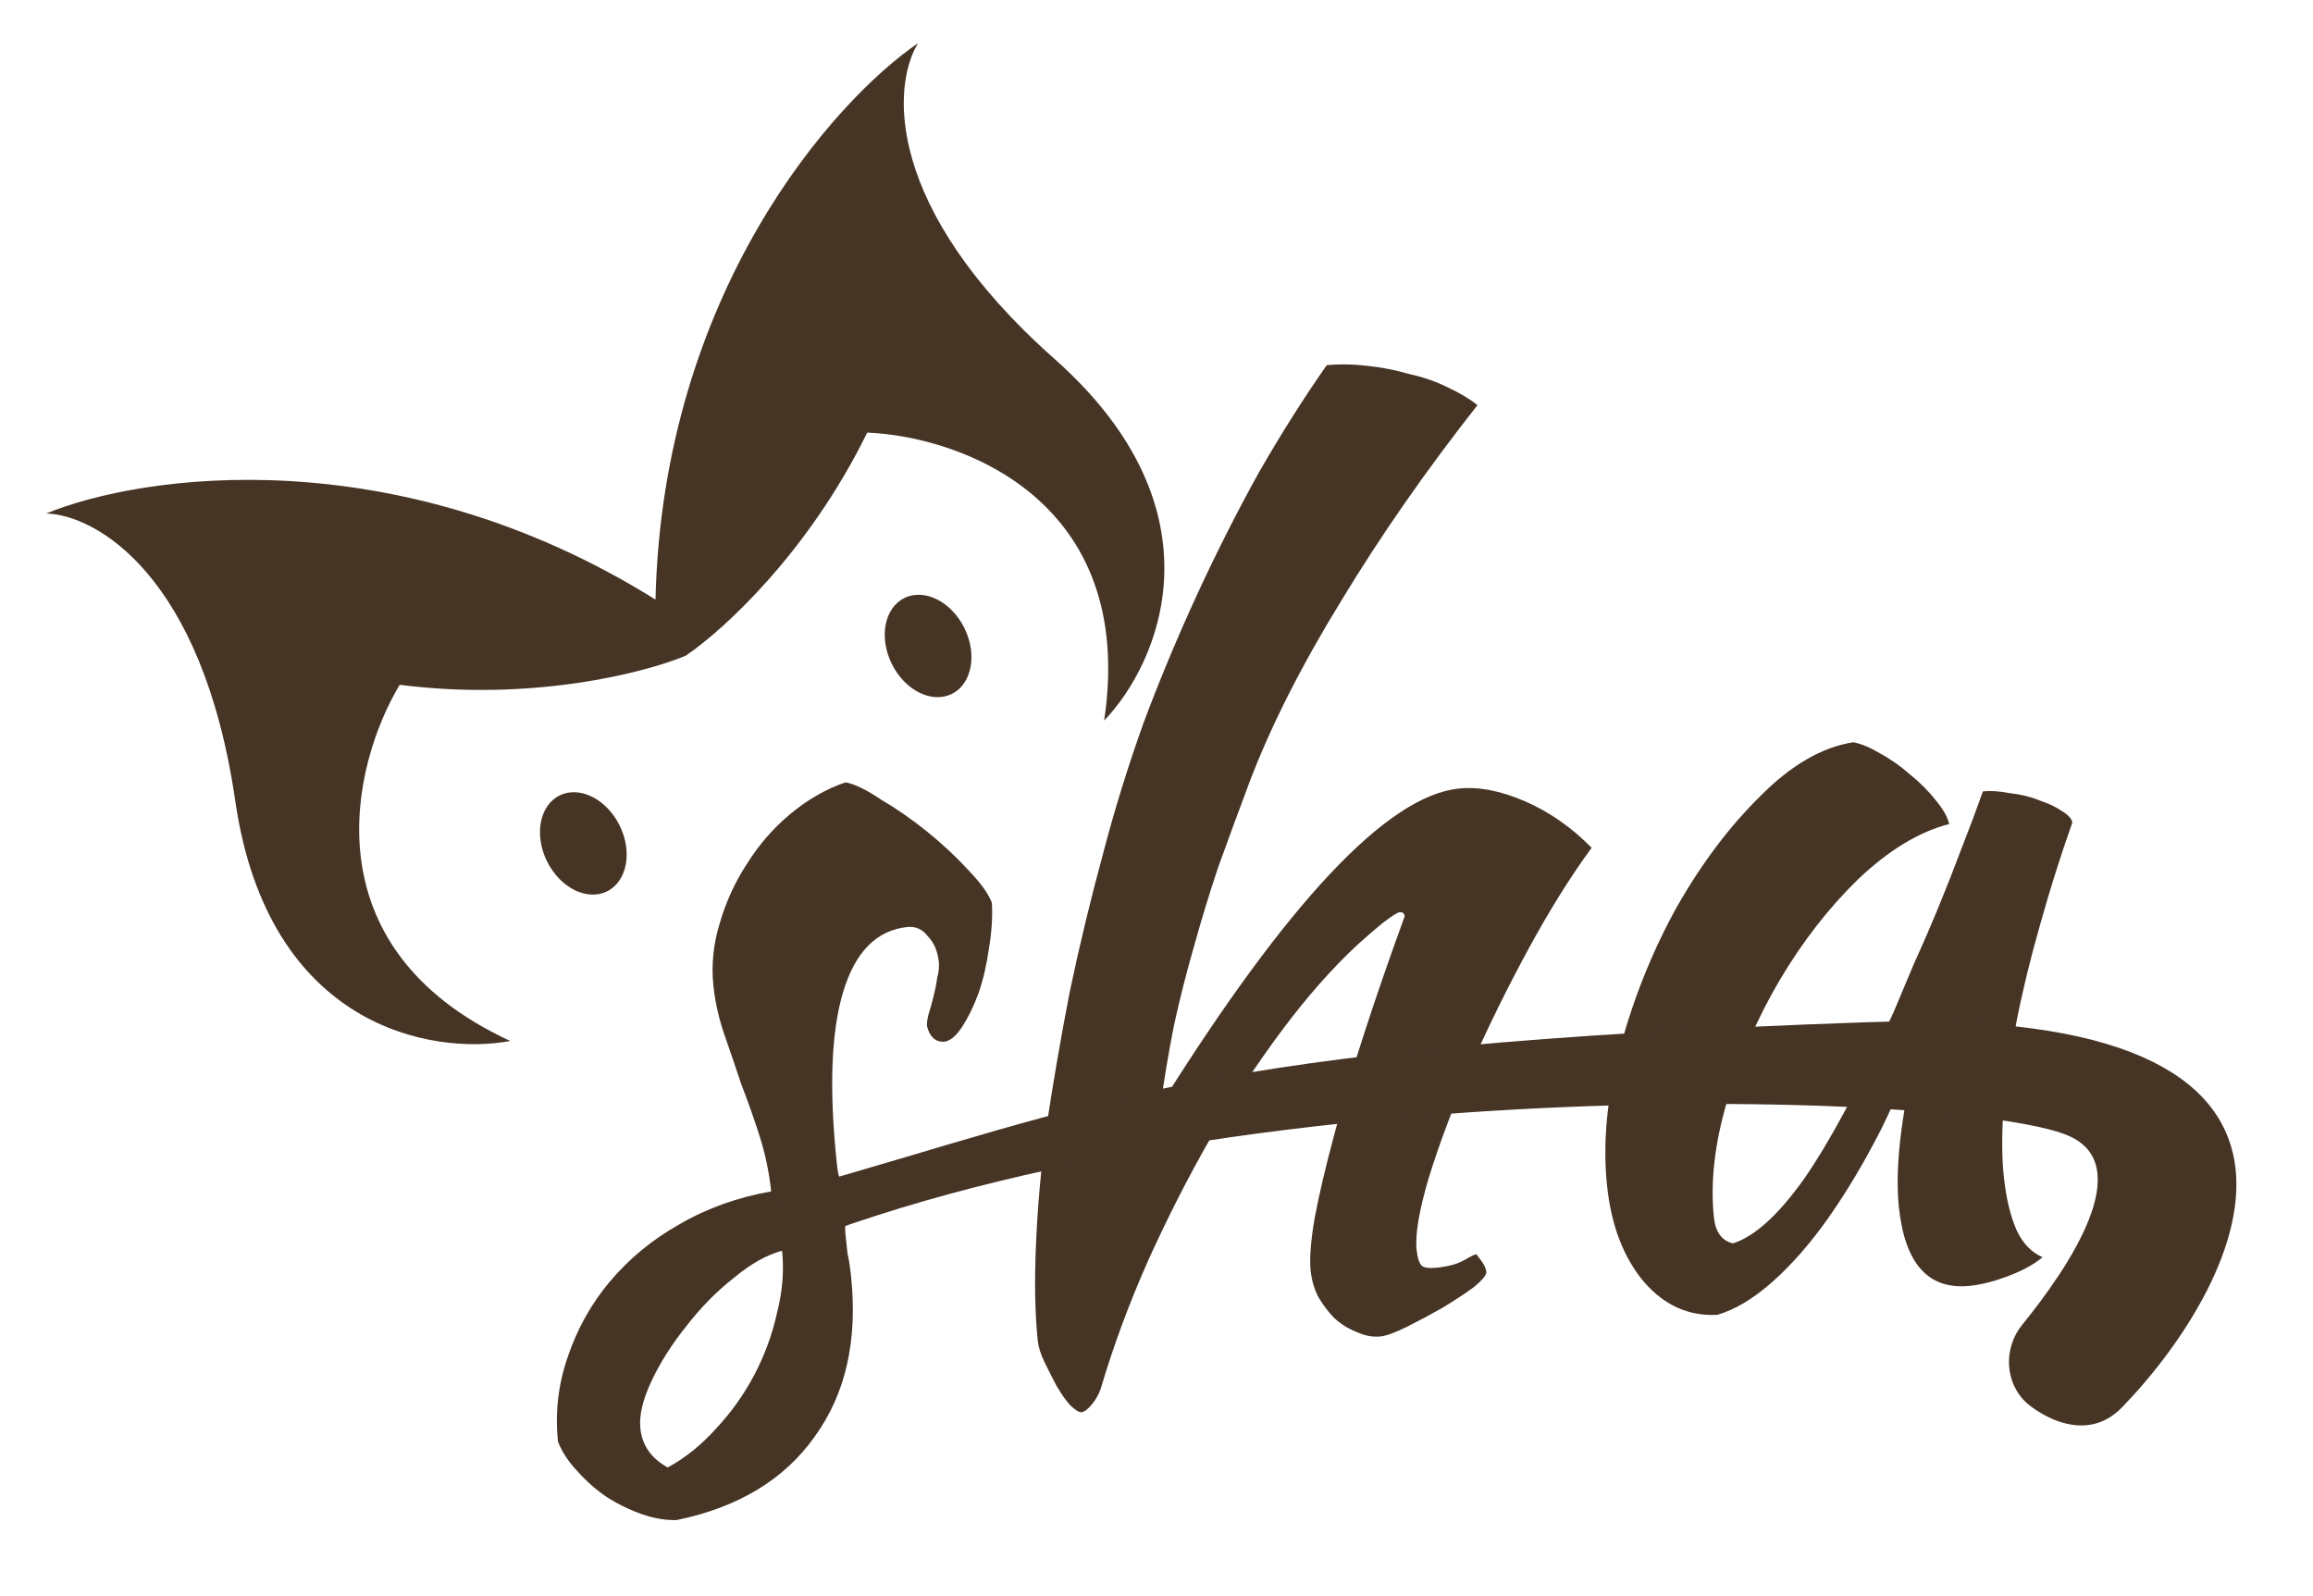 <svg xmlns="http://www.w3.org/2000/svg" width="800" height="552" viewBox="0 0 800 552" fill="none"><path d="M317.544 14.918C308.588 29.424 305.495 71.585 364.766 124.174C424.038 176.763 400.878 229.46 381.889 249.235C393.369 172.687 332.038 150.928 299.937 149.617C279.651 191.146 249.975 218.117 237.341 226.664L237.197 226.761C237.139 226.786 237.242 226.747 237.182 226.772C237.235 226.736 237.129 226.808 237.182 226.772L237.005 226.845C222.924 232.71 184.087 242.7 138.24 236.848C121.708 264.395 106.213 327.6 176.49 360.043C149.536 365.053 92.777 355.47 81.376 277.056C69.975 198.642 33.041 178.075 16 177.593C48.75 164.108 136.69 151.217 226.715 207.369C229.224 101.298 288.289 34.882 317.544 14.918Z" fill="#463425"></path><path d="M343.073 312.303C343.34 317.37 342.971 322.772 341.968 328.509C341.202 333.953 339.996 339.041 338.35 343.773C336.677 348.24 334.801 352.058 332.722 355.227C330.643 358.396 328.543 360.093 326.421 360.317C323.476 360.359 321.542 358.552 320.62 354.896C320.536 354.1 320.675 352.879 321.038 351.232C321.637 349.291 322.223 347.218 322.795 345.013C323.366 342.807 323.805 340.616 324.112 338.438C324.683 336.233 324.885 334.334 324.717 332.743C324.325 329.031 323.075 326.079 320.967 323.888C319.096 321.404 316.702 320.316 313.785 320.624C303.177 321.744 295.788 329.227 291.619 343.075C287.45 356.922 286.723 376.708 289.438 402.432C289.718 405.084 290.018 406.661 290.34 407.163C295.881 406.31 300.773 405.66 305.016 405.212C309.496 404.471 313.858 403.876 318.101 403.428C318.422 403.931 318.667 404.977 318.835 406.569C319.086 408.955 318.738 410.735 317.789 411.908C311.83 413.878 307.05 415.589 303.449 417.042C300.085 418.201 297.517 419.277 295.745 420.268C293.973 421.26 292.877 422.314 292.459 423.431C292.278 424.254 292.271 425.462 292.439 427.053C292.663 429.174 292.887 431.296 293.111 433.417C293.6 435.511 294.012 438.149 294.348 441.331C296.7 463.607 292.49 482.152 281.719 496.964C271.213 511.749 255.331 521.336 234.075 525.725C230.334 525.851 226.377 525.196 222.203 523.76C218.029 522.324 213.932 520.343 209.911 517.818C206.156 515.264 202.756 512.271 199.712 508.839C196.696 505.671 194.462 502.287 193.009 498.686C191.946 488.609 193.059 478.838 196.351 469.373C199.614 459.644 204.462 450.953 210.894 443.303C217.564 435.359 225.581 428.747 234.945 423.468C244.547 417.896 255.14 414.097 266.724 412.069C266.024 405.439 264.675 399.012 262.678 392.788C260.68 386.563 258.577 380.617 256.37 374.951C254.401 368.992 252.459 363.297 250.545 357.868C248.603 352.174 247.338 346.542 246.75 340.973C245.995 333.813 246.711 326.631 248.901 319.428C251.062 311.96 254.221 305.057 258.379 298.719C262.509 292.116 267.532 286.357 273.449 281.442C279.365 276.527 285.687 272.91 292.414 270.591C295.415 271.078 299.513 273.059 304.706 276.533C310.137 279.714 315.491 283.439 320.768 287.709C326.045 291.979 330.806 296.437 335.051 301.084C339.267 305.465 341.942 309.205 343.073 312.303ZM230.95 507.552C237.034 504.228 242.595 499.753 247.633 494.127C252.935 488.472 257.372 482.239 260.943 475.426C264.514 468.614 267.115 461.501 268.746 454.089C270.642 446.649 271.226 439.481 270.499 432.586C265.279 433.942 259.71 437.077 253.794 441.992C247.849 446.642 242.4 452.178 237.447 458.6C232.466 464.757 228.441 471.081 225.372 477.572C222.303 484.064 221.006 489.563 221.482 494.072C222.098 499.906 225.254 504.399 230.95 507.552ZM358.953 463.874C357.973 454.592 357.754 443.621 358.294 430.961C358.807 418.036 360.031 404.231 361.967 389.547C364.168 374.834 366.83 359.403 369.952 343.253C373.339 327.075 377.256 310.84 381.704 294.55C385.524 279.935 390.126 265.103 395.509 250.055C401.158 234.979 407.365 220.112 414.13 205.454C420.896 190.796 427.996 176.773 435.432 163.385C443.133 149.969 450.946 137.614 458.871 126.32C463.114 125.872 467.678 125.927 472.563 126.484C477.714 127.012 482.641 127.967 487.346 129.348C492.287 130.435 496.74 131.976 500.705 133.971C504.935 135.938 508.369 137.988 511.008 140.123C493.274 162.643 477.556 185.217 463.856 207.847C450.128 230.212 439.589 251.033 432.239 270.311C428.264 280.92 424.617 290.825 421.297 300.024C418.243 309.195 415.454 318.339 412.931 327.454C410.379 336.304 408.106 345.259 406.113 354.318C404.357 363.084 402.789 372.367 401.41 382.165C445.469 311.818 479.83 275.343 504.493 272.74C511.388 272.012 519.051 273.482 527.483 277.151C535.915 280.819 543.586 286.177 550.497 293.224C543.228 303.108 535.89 314.877 528.482 328.53C521.074 342.183 514.344 355.899 508.29 369.677C502.473 383.162 497.766 395.725 494.168 407.367C490.808 418.716 489.407 427.043 489.967 432.346C490.247 434.998 490.841 436.813 491.749 437.79C492.628 438.501 494.394 438.717 497.046 438.437C501.024 438.017 504.15 437.151 506.425 435.838C508.7 434.525 510.102 433.841 510.633 433.785C512.182 435.767 513.132 437.141 513.481 437.909C513.83 438.676 514.033 439.325 514.089 439.856C514.201 440.917 512.778 442.676 509.819 445.133C506.833 447.325 503.198 449.72 498.913 452.318C494.866 454.622 490.805 456.794 486.73 458.833C482.655 460.872 479.556 462.003 477.435 462.227C474.783 462.507 472.047 461.991 469.227 460.68C466.435 459.634 463.852 458.03 461.479 455.867C459.371 453.676 457.5 451.192 455.866 448.415C454.497 445.61 453.645 442.616 453.309 439.434C452.889 435.456 453.334 429.51 454.644 421.595C456.19 413.387 458.407 403.902 461.293 393.14C464.151 382.112 467.707 370.073 471.961 357.021C476.214 343.969 480.837 330.609 485.83 316.943C485.718 315.882 485.132 315.408 484.071 315.52C483.275 315.604 481.266 316.889 478.042 319.374C475.084 321.832 472.258 324.275 469.565 326.705C460.774 334.873 452.032 344.778 443.34 356.422C434.884 367.772 426.674 380.169 418.708 393.613C411.007 407.029 403.788 421.198 397.05 436.121C390.55 450.751 385.125 465.402 380.774 480.073C380.174 482.013 379.163 483.863 377.74 485.622C376.317 487.381 375.075 488.317 374.014 488.429C373.218 488.512 371.927 487.71 370.14 486.022C368.618 484.306 367.04 482.059 365.406 479.282C364.065 476.742 362.711 474.069 361.342 471.264C359.973 468.459 359.177 465.995 358.953 463.874ZM685.837 273.709C688.489 273.429 691.595 273.637 695.154 274.334C698.951 274.738 702.392 275.581 705.477 276.864C708.534 277.882 711.075 279.089 713.099 280.484C715.389 281.852 716.603 283.198 716.743 284.524C712.615 296.222 708.899 308.011 705.594 319.89C702.262 331.504 699.55 342.65 697.459 353.329C695.369 364.007 693.871 373.952 692.967 383.165C692.327 392.35 692.358 400.257 693.057 406.887C693.841 414.312 695.295 420.46 697.418 425.331C699.513 429.936 702.529 433.104 706.465 434.833C703.507 437.291 699.578 439.449 694.68 441.306C689.781 443.164 685.343 444.303 681.365 444.723C667.044 446.235 658.848 437.178 656.777 417.554C655.181 402.438 658.036 381.221 665.342 353.903C661.326 366.662 656.444 378.842 650.697 390.442C644.922 401.778 638.888 411.934 632.596 420.911C626.303 429.888 619.724 437.42 612.859 443.508C606.23 449.302 599.922 453.052 593.935 454.756C584.067 455.262 575.621 451.461 568.598 443.353C561.547 434.98 557.293 423.899 555.837 410.109C554.27 395.258 555.801 379.276 560.43 362.162C565.059 345.048 571.538 328.946 579.866 313.855C588.46 298.736 598.101 285.92 608.79 275.406C619.45 264.627 630.189 258.399 641.006 256.721C643.742 257.237 646.827 258.52 650.261 260.571C653.961 262.593 657.437 265.042 660.69 267.916C664.208 270.763 667.21 273.798 669.696 277.021C672.153 279.98 673.641 282.638 674.158 284.997C663.718 287.708 653.258 294.041 642.779 303.996C632.564 313.923 623.474 325.609 615.508 339.052C607.779 352.203 601.739 366.114 597.389 380.785C593.038 395.456 591.507 408.891 592.794 421.09C593.326 426.129 595.519 429.115 599.371 430.049C606.894 427.646 615.092 420.211 623.966 407.744C632.811 395.012 643.121 375.824 654.894 350.179C657.042 345.126 659.399 339.514 661.966 333.344C664.797 327.146 667.601 320.683 670.377 313.954C673.152 307.225 675.795 300.511 678.306 293.81C681.053 286.817 683.564 280.116 685.837 273.709Z" fill="#463425"></path><ellipse cx="321" cy="223.418" rx="14" ry="18.5" transform="rotate(-26.329 321 223.418)" fill="#463425"></ellipse><ellipse cx="201.753" cy="291.708" rx="14" ry="18.5" transform="rotate(-26.329 201.753 291.708)" fill="#463425"></ellipse><path d="M646.26 353.533C412.872 361.562 378.634 382.347 275.473 411.139L248.755 441.805C402.067 368.048 678.346 376.807 715.359 392.776C739.3 403.104 715.701 438.137 699.426 458.187C692.833 466.309 693.319 478.383 701.108 485.365C701.108 485.365 719.534 501.68 734.045 486.655C776.669 442.522 824 347.418 646.26 353.533Z" fill="#463425"></path></svg>